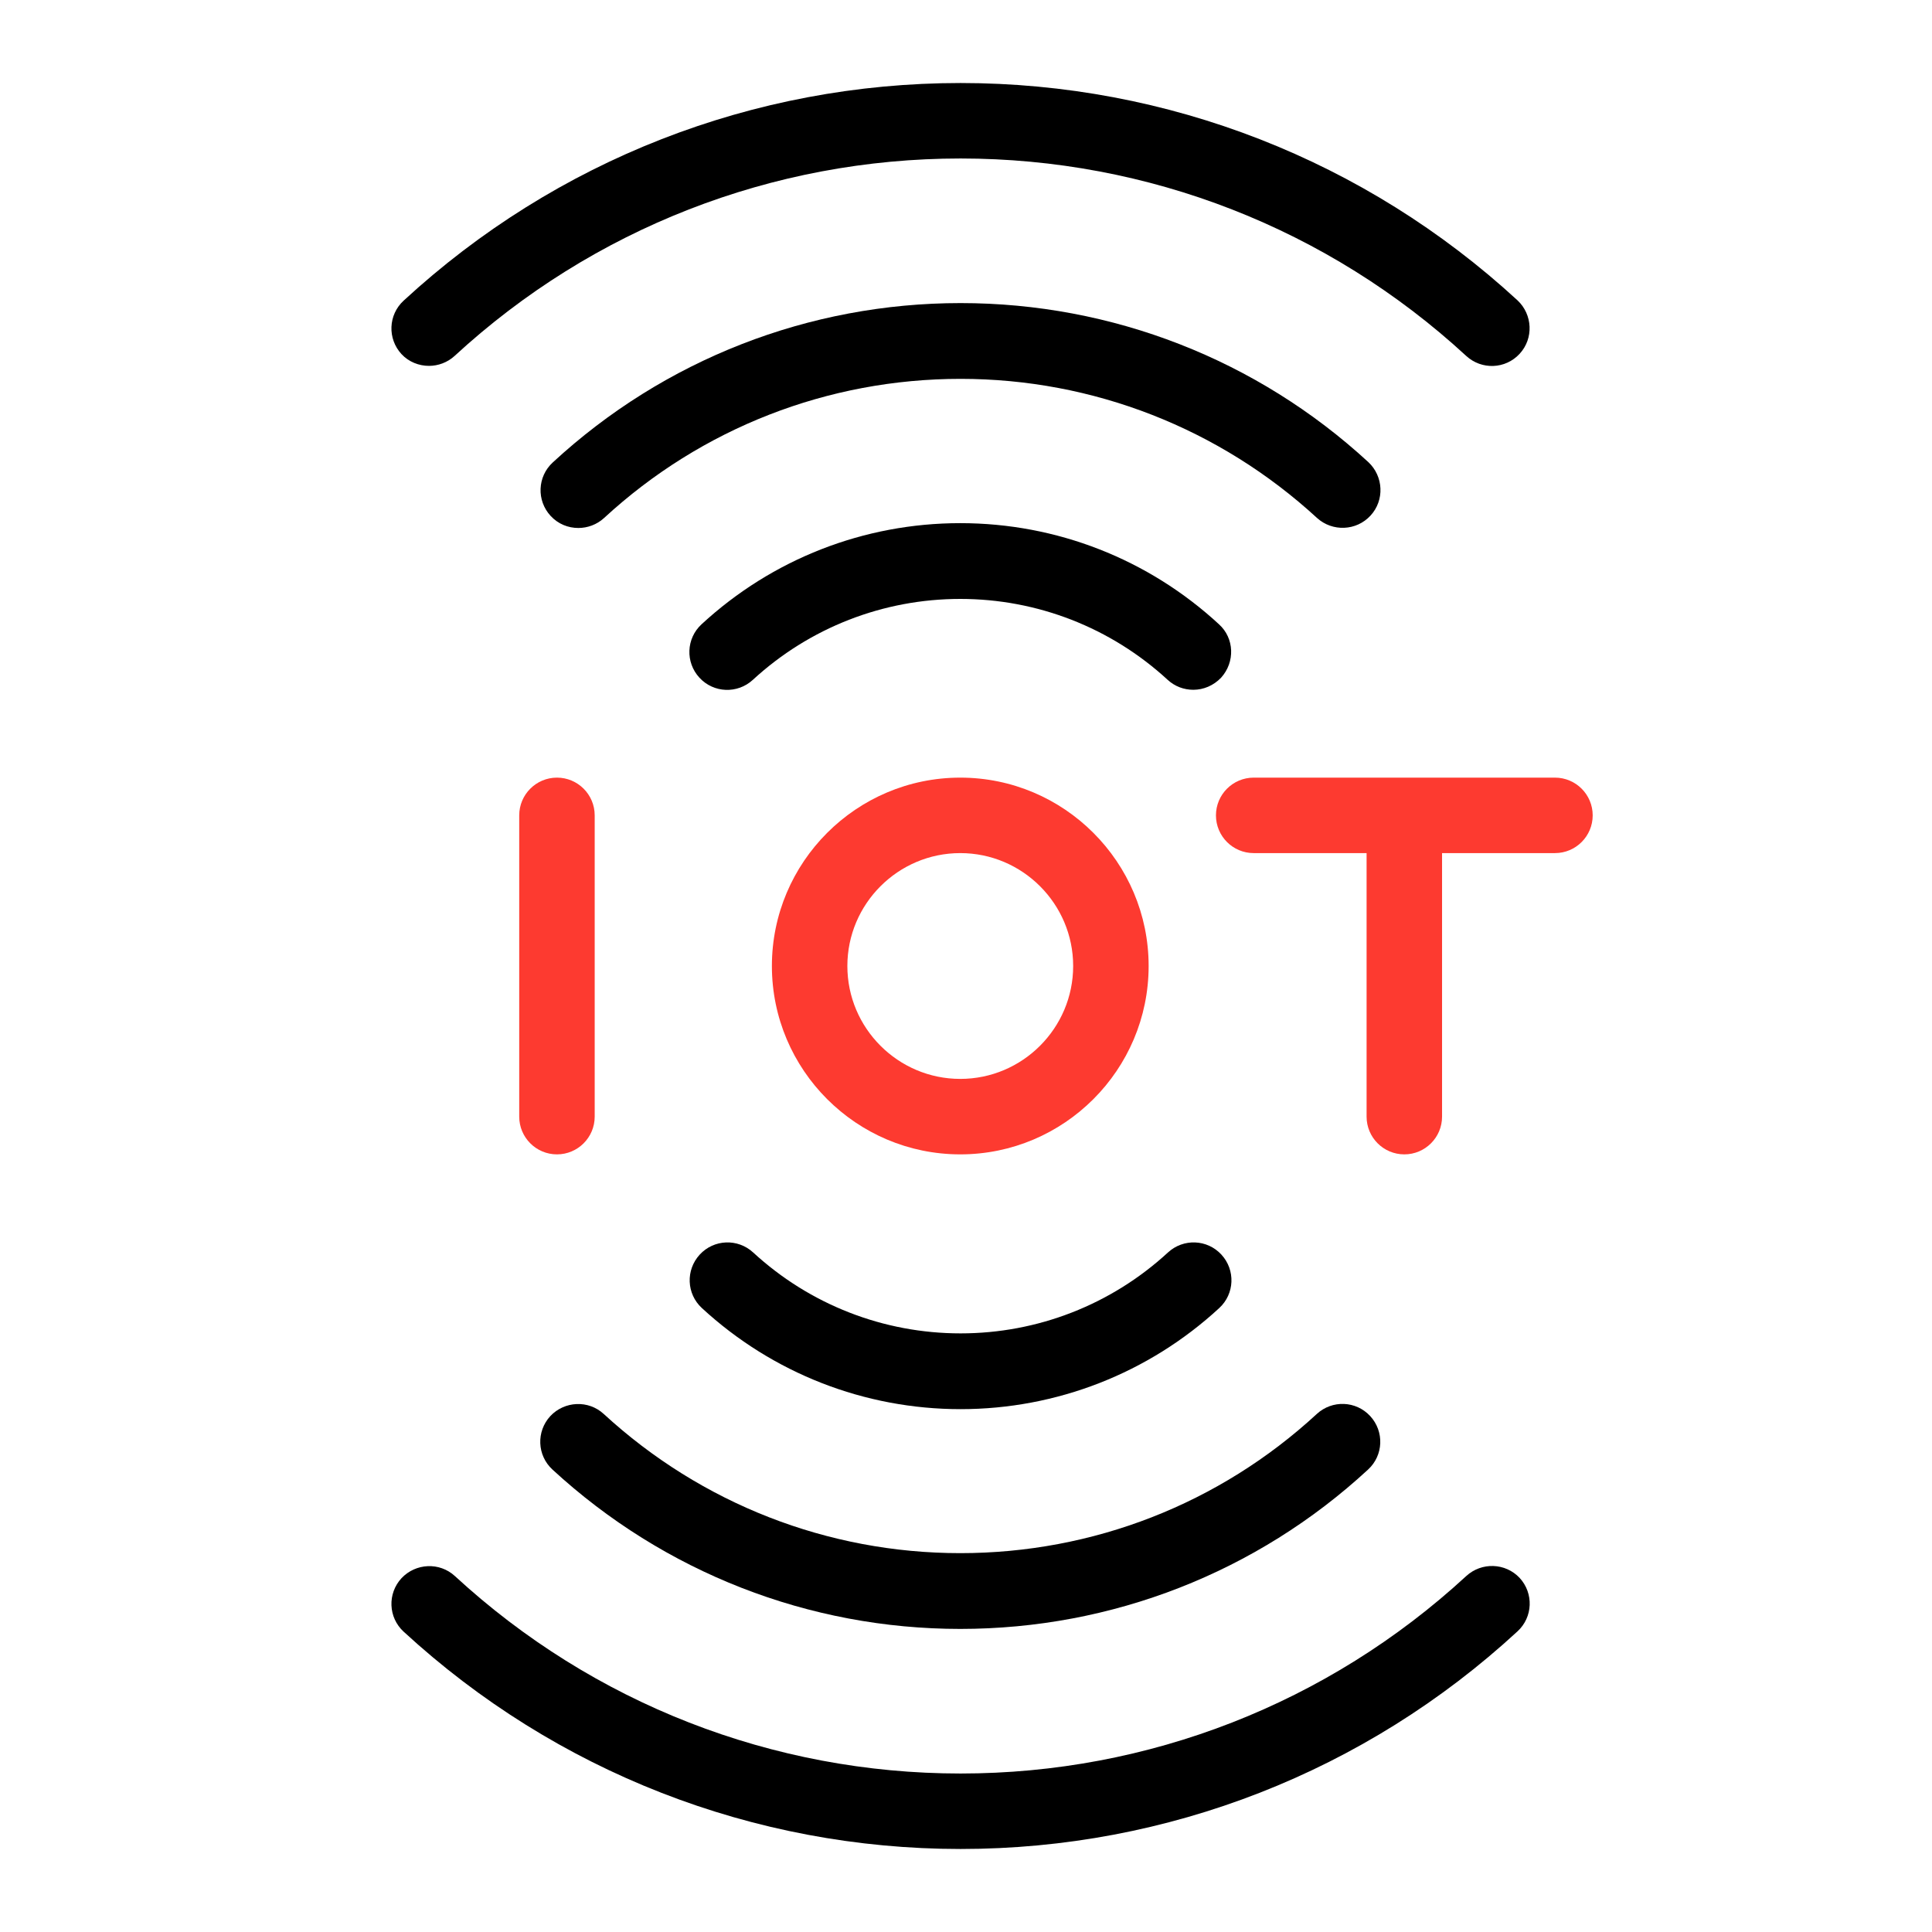 <svg id="Layer_1" enable-background="new 0 0 64 64" height="512" viewBox="0 0 64 64" width="512" xmlns="http://www.w3.org/2000/svg"><g><path d="m14.21 12.12c.3 0 .61-.11.85-.33 4.58-4.22 10.53-6.54 16.76-6.54 6.22 0 12.17 2.32 16.75 6.54.51.47 1.3.44 1.77-.07s.43-1.3-.07-1.77c-5.04-4.64-11.59-7.2-18.45-7.2s-13.41 2.56-18.45 7.21c-.51.47-.54 1.26-.07 1.77.24.26.58.39.91.39z"/><path d="m45.4 17.08c.47-.51.43-1.3-.07-1.77-3.69-3.4-8.49-5.27-13.51-5.27s-9.82 1.87-13.51 5.28c-.51.47-.54 1.26-.07 1.77.25.27.58.4.92.4.3 0 .61-.11.85-.33 3.23-2.98 7.42-4.61 11.81-4.61s8.58 1.64 11.81 4.61c.51.46 1.3.43 1.77-.08z"/><path d="m40.38 20.68c-2.34-2.16-5.38-3.35-8.57-3.35s-6.23 1.19-8.57 3.35c-.51.47-.54 1.26-.07 1.77s1.26.54 1.77.07c1.88-1.73 4.32-2.68 6.87-2.68s4.99.95 6.87 2.68c.24.22.54.33.85.33.34 0 .67-.14.92-.4.47-.52.44-1.31-.07-1.77z"/><path d="m38.69 41.49c-1.88 1.73-4.32 2.68-6.87 2.68s-4.99-.95-6.87-2.68c-.51-.47-1.3-.44-1.77.07s-.44 1.3.07 1.77c2.34 2.16 5.39 3.35 8.57 3.35s6.23-1.19 8.57-3.35c.51-.47.54-1.26.07-1.77s-1.26-.54-1.77-.07z"/><path fill="#fd3a30" d="m38.05 32c0-3.44-2.8-6.24-6.24-6.24s-6.24 2.8-6.24 6.24 2.8 6.24 6.24 6.24 6.24-2.8 6.24-6.24zm-9.98 0c0-2.06 1.68-3.74 3.74-3.74s3.74 1.68 3.74 3.74-1.68 3.74-3.74 3.74-3.74-1.68-3.74-3.74z"/><path fill="#fd3a30" d="m19.7 36.99v-9.98c0-.69-.56-1.25-1.25-1.25s-1.25.56-1.25 1.25v9.98c0 .69.56 1.25 1.25 1.25s1.25-.56 1.25-1.25z"/><path fill="#fd3a30" d="m51.51 25.76h-9.98c-.69 0-1.25.56-1.25 1.25s.56 1.25 1.25 1.25h3.74v8.73c0 .69.56 1.25 1.25 1.25s1.25-.56 1.25-1.25v-8.73h3.74c.69 0 1.25-.56 1.25-1.25s-.56-1.25-1.25-1.25z"/><path d="m48.57 52.21c-4.58 4.22-10.53 6.54-16.75 6.54s-12.17-2.32-16.75-6.54c-.51-.47-1.3-.43-1.77.07-.47.51-.44 1.3.07 1.77 5.04 4.64 11.59 7.2 18.45 7.2s13.41-2.56 18.45-7.21c.51-.47.54-1.26.07-1.77-.47-.5-1.26-.53-1.77-.06z"/><path d="m31.81 53.96c5.02 0 9.82-1.87 13.51-5.28.51-.47.54-1.26.07-1.77s-1.26-.54-1.77-.07c-3.23 2.98-7.42 4.61-11.81 4.61s-8.58-1.64-11.81-4.61c-.51-.47-1.3-.43-1.77.07-.47.51-.44 1.3.07 1.77 3.7 3.41 8.5 5.28 13.51 5.28z"/></g></svg>